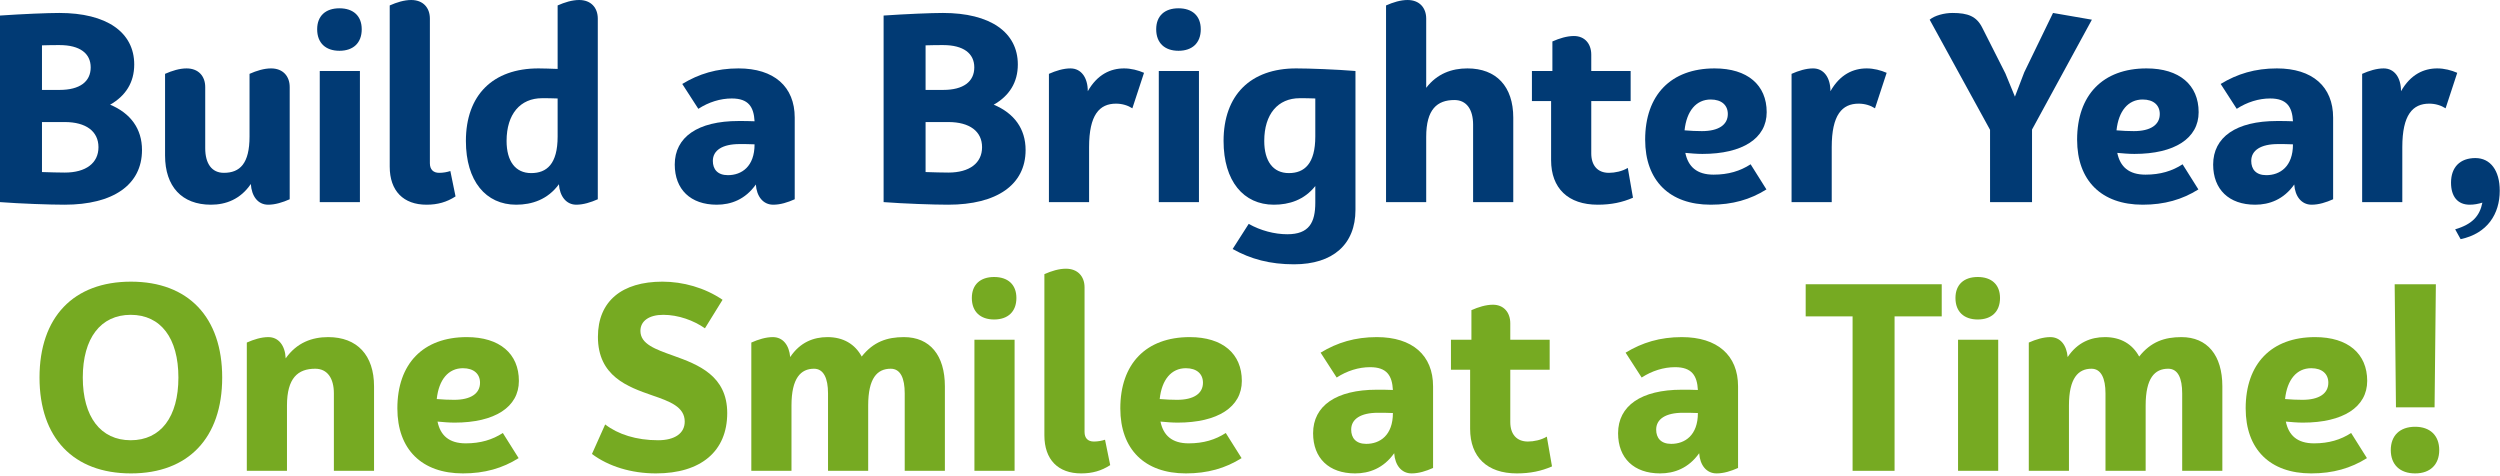 <?xml version="1.0" encoding="UTF-8" standalone="no"?>
<!DOCTYPE svg PUBLIC "-//W3C//DTD SVG 1.1//EN" "http://www.w3.org/Graphics/SVG/1.1/DTD/svg11.dtd">
<svg width="100%" height="100%" viewBox="0 0 804 153" version="1.1" xmlns="http://www.w3.org/2000/svg" xmlns:xlink="http://www.w3.org/1999/xlink" xml:space="preserve" xmlns:serif="http://www.serif.com/" style="fill-rule:evenodd;clip-rule:evenodd;stroke-linejoin:round;stroke-miterlimit:2;">
    <g transform="matrix(1,0,0,1,-512.875,-290)">
        <g transform="matrix(1,0,0,1,95,175)">
            <path d="M453.292,148.667C458.292,145.833 461.042,141.5 461.042,135.75C461.042,125.333 452.125,119.167 436.958,119.167C433.208,119.167 425.125,119.5 417.875,120L417.875,180C424.375,180.5 433.958,180.833 438.625,180.833C454.292,180.833 463.542,174.417 463.542,163.25C463.542,156.417 459.875,151.417 453.292,148.667ZM437.042,129.5C443.542,129.5 447.042,132.167 447.042,136.667C447.042,141.25 443.542,143.917 437.042,143.917L431.375,143.917L431.375,129.583C433.542,129.5 435.458,129.5 437.042,129.5ZM438.708,170.5C436.708,170.5 434.125,170.417 431.375,170.333L431.375,154.25L438.708,154.25C445.542,154.25 449.542,157.25 449.542,162.333C449.542,167.417 445.542,170.5 438.708,170.5Z" style="fill:rgb(1,58,116);fill-rule:nonzero;"/>
            <path d="M505.042,137C502.792,137 500.375,137.75 498.125,138.75L498.125,158.917C498.125,167.583 495.042,170.583 489.875,170.583C485.958,170.583 483.875,167.583 483.875,162.667L483.875,143C483.875,139.5 481.708,137 477.875,137C475.625,137 473.208,137.75 470.958,138.75L470.958,165C470.958,175 476.375,180.833 485.708,180.833C490.542,180.833 495.208,179.083 498.542,174.167C498.792,178.083 500.792,180.833 504.125,180.833C506.375,180.833 508.792,180.083 511.042,179.083L511.042,143C511.042,139.5 508.875,137 505.042,137Z" style="fill:rgb(1,58,116);fill-rule:nonzero;"/>
            <path d="M527.042,131.333C522.625,131.333 519.875,128.833 519.875,124.417C519.875,120.083 522.625,117.667 527.042,117.667C531.458,117.667 534.208,120.083 534.208,124.417C534.208,128.833 531.458,131.333 527.042,131.333ZM520.708,137.833L533.625,137.833L533.625,180L520.708,180L520.708,137.833Z" style="fill:rgb(1,58,116);fill-rule:nonzero;"/>
            <path d="M555.042,180.833C558.625,180.833 561.542,180 564.375,178.167L562.708,170C561.708,170.333 560.458,170.583 559.125,170.583C557.208,170.583 556.125,169.5 556.125,167.5L556.125,121C556.125,117.5 553.958,115 550.125,115C547.875,115 545.458,115.75 543.208,116.75L543.208,168.583C543.208,176.417 547.625,180.833 555.042,180.833Z" style="fill:rgb(1,58,116);fill-rule:nonzero;"/>
            <path d="M604.125,115C601.875,115 599.458,115.75 597.208,116.75L597.208,137.167C594.792,137.083 592.625,137 591.042,137C576.375,137 567.708,145.583 567.708,160.333C567.708,173.25 574.125,180.833 583.875,180.833C588.958,180.833 594.042,179.167 597.625,174.25C597.875,178.083 599.958,180.833 603.208,180.833C605.458,180.833 607.875,180.083 610.125,179.083L610.125,121C610.125,117.5 607.958,115 604.125,115ZM597.208,158.917C597.208,167.75 593.708,170.667 588.708,170.667C583.625,170.667 580.792,166.833 580.792,160.333C580.792,151.667 585.208,146.583 592.208,146.583C593.625,146.583 595.292,146.583 597.208,146.667L597.208,158.917Z" style="fill:rgb(1,58,116);fill-rule:nonzero;"/>
            <path d="M655.375,137C648.375,137 642.625,138.75 637.292,142L642.458,150C645.792,147.833 649.542,146.667 653.208,146.667C658.625,146.667 660.292,149.417 660.542,154C658.792,153.917 657.042,153.917 655.375,153.917C642.292,153.917 634.875,159.083 634.875,167.917C634.875,175.917 639.958,180.833 648.375,180.833C652.958,180.833 657.542,179.167 660.958,174.333C661.208,178.167 663.292,180.833 666.542,180.833C668.875,180.833 671.208,180.083 673.458,179.083L673.458,152.833C673.458,142.833 666.792,137 655.375,137ZM651.958,171.333C648.625,171.333 647.125,169.417 647.125,166.75C647.125,163.333 650.208,161.333 655.708,161.333C657.208,161.333 658.792,161.333 660.542,161.417C660.542,168.583 656.375,171.333 651.958,171.333Z" style="fill:rgb(1,58,116);fill-rule:nonzero;"/>
            <path d="M737.458,148.667C742.458,145.833 745.208,141.5 745.208,135.75C745.208,125.333 736.292,119.167 721.125,119.167C717.375,119.167 709.292,119.5 702.042,120L702.042,180C708.542,180.5 718.125,180.833 722.792,180.833C738.458,180.833 747.708,174.417 747.708,163.25C747.708,156.417 744.042,151.417 737.458,148.667ZM721.208,129.5C727.708,129.5 731.208,132.167 731.208,136.667C731.208,141.25 727.708,143.917 721.208,143.917L715.542,143.917L715.542,129.583C717.708,129.5 719.625,129.5 721.208,129.5ZM722.875,170.5C720.875,170.5 718.292,170.417 715.542,170.333L715.542,154.25L722.875,154.25C729.708,154.25 733.708,157.25 733.708,162.333C733.708,167.417 729.708,170.5 722.875,170.5Z" style="fill:rgb(1,58,116);fill-rule:nonzero;"/>
            <path d="M779.375,137C775.042,137 770.792,138.917 767.708,144.333C767.708,140 765.625,137 762.125,137C759.875,137 757.458,137.75 755.208,138.75L755.208,180L768.125,180L768.125,162.333C768.125,151.917 771.458,148.333 776.792,148.333C778.792,148.333 780.625,148.917 782.042,149.833L785.792,138.417C783.875,137.583 781.625,137 779.375,137Z" style="fill:rgb(1,58,116);fill-rule:nonzero;"/>
            <path d="M796.875,131.333C792.458,131.333 789.708,128.833 789.708,124.417C789.708,120.083 792.458,117.667 796.875,117.667C801.292,117.667 804.042,120.083 804.042,124.417C804.042,128.833 801.292,131.333 796.875,131.333ZM790.542,137.833L803.458,137.833L803.458,180L790.542,180L790.542,137.833Z" style="fill:rgb(1,58,116);fill-rule:nonzero;"/>
            <path d="M834.708,137C820.042,137 811.375,145.583 811.375,160.333C811.375,173.25 817.792,180.833 827.542,180.833C832.458,180.833 837.292,179.333 840.875,174.833L840.875,180.167C840.875,186.583 838.875,190.333 831.875,190.333C827.792,190.333 823.292,189.167 819.458,187L814.292,195.083C820.125,198.333 826.292,200 834.042,200C846.542,200 853.792,193.583 853.792,182.5L853.792,137.833C847.792,137.333 838.958,137 834.708,137ZM840.875,158.917C840.875,167.667 837.375,170.667 832.375,170.667C827.292,170.667 824.458,166.833 824.458,160.333C824.458,151.667 828.875,146.583 835.875,146.583C837.292,146.583 838.958,146.583 840.875,146.667L840.875,158.917Z" style="fill:rgb(1,58,116);fill-rule:nonzero;"/>
            <path d="M889.792,137C884.792,137 880.042,138.667 876.542,143.25L876.542,121C876.542,117.5 874.375,115 870.542,115C868.292,115 865.875,115.75 863.625,116.75L863.625,180L876.542,180L876.542,159C876.542,150.167 880.042,147.167 885.625,147.167C889.542,147.167 891.625,150.25 891.625,155.083L891.625,180L904.542,180L904.542,152.833C904.542,142.833 899.125,137 889.792,137Z" style="fill:rgb(1,58,116);fill-rule:nonzero;"/>
            <path d="M941.375,169C939.625,170.083 937.208,170.583 935.292,170.583C931.625,170.583 929.625,168.167 929.625,164.333L929.625,147.5L942.292,147.5L942.292,137.833L929.625,137.833L929.625,132.583C929.625,129.083 927.542,126.583 924.042,126.583C921.792,126.583 919.375,127.333 917.125,128.333L917.125,137.833L910.542,137.833L910.542,147.5L916.708,147.5L916.708,166.5C916.708,175.583 922.208,180.833 931.708,180.833C936.042,180.833 939.625,180.083 943.042,178.583L941.375,169Z" style="fill:rgb(1,58,116);fill-rule:nonzero;"/>
            <path d="M968.958,171.167C963.542,171.167 960.792,168.583 959.875,164.167C961.708,164.333 963.542,164.5 965.375,164.5C978.292,164.5 986.042,159.5 986.042,151.083C986.042,142.333 979.875,137 969.292,137C955.208,137 946.958,145.583 946.958,159.917C946.958,173.083 954.792,180.833 968.042,180.833C975.042,180.833 980.792,179.167 985.958,175.917L980.875,167.833C977.542,170 973.708,171.167 968.958,171.167ZM968.042,147C971.542,147 973.542,148.833 973.542,151.667C973.542,155.167 970.542,157.167 965.208,157.167C963.458,157.167 961.542,157.083 959.625,156.917C960.292,150.667 963.375,147 968.042,147Z" style="fill:rgb(1,58,116);fill-rule:nonzero;"/>
            <path d="M1018.208,137C1013.875,137 1009.625,138.917 1006.542,144.333C1006.542,140 1004.458,137 1000.958,137C998.708,137 996.292,137.75 994.042,138.75L994.042,180L1006.958,180L1006.958,162.333C1006.958,151.917 1010.292,148.333 1015.625,148.333C1017.625,148.333 1019.458,148.917 1020.875,149.833L1024.625,138.417C1022.708,137.583 1020.458,137 1018.208,137Z" style="fill:rgb(1,58,116);fill-rule:nonzero;"/>
            <path d="M1090.625,121.333L1078.125,119.167L1068.875,138.25L1065.875,146.083L1062.792,138.583L1055.375,123.917C1053.542,120.25 1050.792,119.167 1045.792,119.167C1043.125,119.167 1040.042,120 1038.458,121.333L1057.875,156.75L1057.875,180L1071.375,180L1071.375,156.667L1090.625,121.333Z" style="fill:rgb(1,58,116);fill-rule:nonzero;"/>
            <path d="M1107.875,171.167C1102.458,171.167 1099.708,168.583 1098.792,164.167C1100.625,164.333 1102.458,164.5 1104.292,164.5C1117.208,164.5 1124.958,159.5 1124.958,151.083C1124.958,142.333 1118.792,137 1108.208,137C1094.125,137 1085.875,145.583 1085.875,159.917C1085.875,173.083 1093.708,180.833 1106.958,180.833C1113.958,180.833 1119.708,179.167 1124.875,175.917L1119.792,167.833C1116.458,170 1112.625,171.167 1107.875,171.167ZM1106.958,147C1110.458,147 1112.458,148.833 1112.458,151.667C1112.458,155.167 1109.458,157.167 1104.125,157.167C1102.375,157.167 1100.458,157.083 1098.542,156.917C1099.208,150.667 1102.292,147 1106.958,147Z" style="fill:rgb(1,58,116);fill-rule:nonzero;"/>
            <path d="M1150.125,137C1143.125,137 1137.375,138.75 1132.042,142L1137.208,150C1140.542,147.833 1144.292,146.667 1147.958,146.667C1153.375,146.667 1155.042,149.417 1155.292,154C1153.542,153.917 1151.792,153.917 1150.125,153.917C1137.042,153.917 1129.625,159.083 1129.625,167.917C1129.625,175.917 1134.708,180.833 1143.125,180.833C1147.708,180.833 1152.292,179.167 1155.708,174.333C1155.958,178.167 1158.042,180.833 1161.292,180.833C1163.625,180.833 1165.958,180.083 1168.208,179.083L1168.208,152.833C1168.208,142.833 1161.542,137 1150.125,137ZM1146.708,171.333C1143.375,171.333 1141.875,169.417 1141.875,166.75C1141.875,163.333 1144.958,161.333 1150.458,161.333C1151.958,161.333 1153.542,161.333 1155.292,161.417C1155.292,168.583 1151.125,171.333 1146.708,171.333Z" style="fill:rgb(1,58,116);fill-rule:nonzero;"/>
            <path d="M1201.708,137C1197.375,137 1193.125,138.917 1190.042,144.333C1190.042,140 1187.958,137 1184.458,137C1182.208,137 1179.792,137.75 1177.542,138.75L1177.542,180L1190.458,180L1190.458,162.333C1190.458,151.917 1193.792,148.333 1199.125,148.333C1201.125,148.333 1202.958,148.917 1204.375,149.833L1208.125,138.417C1206.208,137.583 1203.958,137 1201.708,137Z" style="fill:rgb(1,58,116);fill-rule:nonzero;"/>
            <path d="M1213.958,165.833C1209.042,165.833 1206.125,168.75 1206.125,173.75C1206.125,178.25 1208.292,180.833 1212.125,180.833C1213.542,180.833 1214.875,180.583 1216.208,180.167C1215.375,184.333 1213.125,187.083 1207.458,188.75L1209.208,191.917C1217.875,190.083 1221.792,183.75 1221.792,176.333C1221.792,169.833 1218.792,165.833 1213.958,165.833Z" style="fill:rgb(1,58,116);fill-rule:nonzero;"/>
            <path d="M460,267.248C478.417,267.248 489.333,255.832 489.333,236.415C489.333,216.998 478.417,205.582 460,205.582C441.5,205.582 430.583,216.998 430.583,236.415C430.583,255.832 441.5,267.248 460,267.248ZM459.917,256.582C450.25,256.582 444.5,249.082 444.5,236.415C444.5,223.748 450.25,216.248 459.917,216.248C469.583,216.248 475.25,223.748 475.25,236.415C475.25,249.082 469.583,256.582 459.917,256.582Z" style="fill:rgb(118,170,34);fill-rule:nonzero;"/>
            <path d="M523.417,223.415C518.25,223.415 513.333,225.165 509.75,230.248C509.583,226.165 507.5,223.415 504.167,223.415C501.917,223.415 499.5,224.165 497.25,225.165L497.25,266.415L510.167,266.415L510.167,245.415C510.167,236.582 513.667,233.582 519.25,233.582C523.167,233.582 525.25,236.665 525.25,241.498L525.25,266.415L538.167,266.415L538.167,239.248C538.167,229.248 532.75,223.415 523.417,223.415Z" style="fill:rgb(118,170,34);fill-rule:nonzero;"/>
            <path d="M567.667,257.582C562.25,257.582 559.5,254.998 558.583,250.582C560.417,250.748 562.25,250.915 564.083,250.915C577,250.915 584.75,245.915 584.75,237.498C584.75,228.748 578.583,223.415 568,223.415C553.917,223.415 545.667,231.998 545.667,246.332C545.667,259.498 553.5,267.248 566.75,267.248C573.75,267.248 579.5,265.582 584.667,262.332L579.583,254.248C576.25,256.415 572.417,257.582 567.667,257.582ZM566.75,233.415C570.25,233.415 572.25,235.248 572.25,238.082C572.25,241.582 569.25,243.582 563.917,243.582C562.167,243.582 560.25,243.498 558.333,243.332C559,237.082 562.083,233.415 566.75,233.415Z" style="fill:rgb(118,170,34);fill-rule:nonzero;"/>
            <path d="M630.917,205.582C617.917,205.582 610.167,211.832 610.167,223.332C610.167,235.998 619.75,239.415 627.667,242.165C633.25,244.082 638.083,245.832 638.083,250.582C638.083,254.332 634.917,256.582 629.5,256.582C622.5,256.582 616.583,254.665 612.5,251.498L608.25,260.998C613.583,264.998 620.917,267.248 628.833,267.248C643.25,267.248 651.75,260.165 651.75,247.832C651.75,235.832 642.417,232.248 634.5,229.415C628.667,227.332 623.833,225.665 623.833,221.415C623.833,218.248 626.583,216.248 631.167,216.248C636.083,216.248 641,218.082 644.583,220.582L650.25,211.415C644.5,207.498 637.5,205.582 630.917,205.582Z" style="fill:rgb(118,170,34);fill-rule:nonzero;"/>
            <path d="M708.583,223.415C703.167,223.415 698.75,224.915 695,229.665C692.833,225.665 689.083,223.415 684,223.415C679.5,223.415 675.167,225.082 672,229.832C671.667,225.998 669.667,223.415 666.417,223.415C664.167,223.415 661.75,224.165 659.5,225.165L659.5,266.415L672.417,266.415L672.417,245.415C672.417,236.582 675.417,233.582 679.667,233.582C682.75,233.582 684.167,236.665 684.167,241.498L684.167,266.415L697.083,266.415L697.083,245.415C697.083,236.582 700,233.582 704.333,233.582C707.5,233.582 708.833,236.665 708.833,241.498L708.833,266.415L721.75,266.415L721.75,239.248C721.75,229.248 716.917,223.415 708.583,223.415Z" style="fill:rgb(118,170,34);fill-rule:nonzero;"/>
            <path d="M737.583,217.748C733.167,217.748 730.417,215.248 730.417,210.832C730.417,206.498 733.167,204.082 737.583,204.082C742,204.082 744.75,206.498 744.75,210.832C744.75,215.248 742,217.748 737.583,217.748ZM731.25,224.248L744.167,224.248L744.167,266.415L731.25,266.415L731.25,224.248Z" style="fill:rgb(118,170,34);fill-rule:nonzero;"/>
            <path d="M765.583,267.248C769.167,267.248 772.083,266.415 774.917,264.582L773.25,256.415C772.25,256.748 771,256.998 769.667,256.998C767.75,256.998 766.667,255.915 766.667,253.915L766.667,207.415C766.667,203.915 764.5,201.415 760.667,201.415C758.417,201.415 756,202.165 753.75,203.165L753.75,254.998C753.75,262.832 758.167,267.248 765.583,267.248Z" style="fill:rgb(118,170,34);fill-rule:nonzero;"/>
            <path d="M800.167,257.582C794.75,257.582 792,254.998 791.083,250.582C792.917,250.748 794.75,250.915 796.583,250.915C809.5,250.915 817.25,245.915 817.25,237.498C817.25,228.748 811.083,223.415 800.5,223.415C786.417,223.415 778.167,231.998 778.167,246.332C778.167,259.498 786,267.248 799.25,267.248C806.25,267.248 812,265.582 817.167,262.332L812.083,254.248C808.75,256.415 804.917,257.582 800.167,257.582ZM799.25,233.415C802.75,233.415 804.75,235.248 804.75,238.082C804.75,241.582 801.75,243.582 796.417,243.582C794.667,243.582 792.75,243.498 790.833,243.332C791.5,237.082 794.583,233.415 799.25,233.415Z" style="fill:rgb(118,170,34);fill-rule:nonzero;"/>
            <path d="M860.667,223.415C853.667,223.415 847.917,225.165 842.583,228.415L847.75,236.415C851.083,234.248 854.833,233.082 858.5,233.082C863.917,233.082 865.583,235.832 865.833,240.415C864.083,240.332 862.333,240.332 860.667,240.332C847.583,240.332 840.167,245.498 840.167,254.332C840.167,262.332 845.25,267.248 853.667,267.248C858.25,267.248 862.833,265.582 866.25,260.748C866.5,264.582 868.583,267.248 871.833,267.248C874.167,267.248 876.5,266.498 878.75,265.498L878.75,239.248C878.75,229.248 872.083,223.415 860.667,223.415ZM857.25,257.748C853.917,257.748 852.417,255.832 852.417,253.165C852.417,249.748 855.5,247.748 861,247.748C862.5,247.748 864.083,247.748 865.833,247.832C865.833,254.998 861.667,257.748 857.25,257.748Z" style="fill:rgb(118,170,34);fill-rule:nonzero;"/>
            <path d="M915.333,255.415C913.583,256.498 911.167,256.998 909.25,256.998C905.583,256.998 903.583,254.582 903.583,250.748L903.583,233.915L916.25,233.915L916.25,224.248L903.583,224.248L903.583,218.998C903.583,215.498 901.5,212.998 898,212.998C895.75,212.998 893.333,213.748 891.083,214.748L891.083,224.248L884.5,224.248L884.5,233.915L890.667,233.915L890.667,252.915C890.667,261.998 896.167,267.248 905.667,267.248C910,267.248 913.583,266.498 917,264.998L915.333,255.415Z" style="fill:rgb(118,170,34);fill-rule:nonzero;"/>
            <path d="M958.75,223.415C951.75,223.415 946,225.165 940.667,228.415L945.833,236.415C949.167,234.248 952.917,233.082 956.583,233.082C962,233.082 963.667,235.832 963.917,240.415C962.167,240.332 960.417,240.332 958.75,240.332C945.667,240.332 938.25,245.498 938.25,254.332C938.25,262.332 943.333,267.248 951.75,267.248C956.333,267.248 960.917,265.582 964.333,260.748C964.583,264.582 966.667,267.248 969.917,267.248C972.25,267.248 974.583,266.498 976.833,265.498L976.833,239.248C976.833,229.248 970.167,223.415 958.75,223.415ZM955.333,257.748C952,257.748 950.5,255.832 950.5,253.165C950.5,249.748 953.583,247.748 959.083,247.748C960.583,247.748 962.167,247.748 963.917,247.832C963.917,254.998 959.75,257.748 955.333,257.748Z" style="fill:rgb(118,170,34);fill-rule:nonzero;"/>
            <path d="M1042.333,206.415L998.583,206.415L998.583,216.748L1013.667,216.748L1013.667,266.415L1027.167,266.415L1027.167,216.748L1042.333,216.748L1042.333,206.415Z" style="fill:rgb(118,170,34);fill-rule:nonzero;"/>
            <path d="M1053.917,217.748C1049.5,217.748 1046.75,215.248 1046.75,210.832C1046.75,206.498 1049.5,204.082 1053.917,204.082C1058.333,204.082 1061.083,206.498 1061.083,210.832C1061.083,215.248 1058.333,217.748 1053.917,217.748ZM1047.583,224.248L1060.5,224.248L1060.5,266.415L1047.583,266.415L1047.583,224.248Z" style="fill:rgb(118,170,34);fill-rule:nonzero;"/>
            <path d="M1119.417,223.415C1114,223.415 1109.583,224.915 1105.833,229.665C1103.667,225.665 1099.917,223.415 1094.833,223.415C1090.333,223.415 1086,225.082 1082.833,229.832C1082.5,225.998 1080.5,223.415 1077.25,223.415C1075,223.415 1072.583,224.165 1070.333,225.165L1070.333,266.415L1083.25,266.415L1083.25,245.415C1083.25,236.582 1086.25,233.582 1090.5,233.582C1093.583,233.582 1095,236.665 1095,241.498L1095,266.415L1107.917,266.415L1107.917,245.415C1107.917,236.582 1110.833,233.582 1115.167,233.582C1118.333,233.582 1119.667,236.665 1119.667,241.498L1119.667,266.415L1132.583,266.415L1132.583,239.248C1132.583,229.248 1127.75,223.415 1119.417,223.415Z" style="fill:rgb(118,170,34);fill-rule:nonzero;"/>
            <path d="M1162.083,257.582C1156.667,257.582 1153.917,254.998 1153,250.582C1154.833,250.748 1156.667,250.915 1158.5,250.915C1171.417,250.915 1179.167,245.915 1179.167,237.498C1179.167,228.748 1173,223.415 1162.417,223.415C1148.333,223.415 1140.083,231.998 1140.083,246.332C1140.083,259.498 1147.917,267.248 1161.167,267.248C1168.167,267.248 1173.917,265.582 1179.083,262.332L1174,254.248C1170.667,256.415 1166.833,257.582 1162.083,257.582ZM1161.167,233.415C1164.667,233.415 1166.667,235.248 1166.667,238.082C1166.667,241.582 1163.667,243.582 1158.333,243.582C1156.583,243.582 1154.667,243.498 1152.75,243.332C1153.417,237.082 1156.5,233.415 1161.167,233.415Z" style="fill:rgb(118,170,34);fill-rule:nonzero;"/>
            <path d="M1200.833,245.998L1188.417,245.998L1188,206.415L1201.25,206.415L1200.833,245.998ZM1194.583,267.248C1189.667,267.248 1186.75,264.415 1186.75,259.748C1186.75,255.082 1189.667,252.248 1194.583,252.248C1199.417,252.248 1202.333,255.082 1202.333,259.748C1202.333,264.415 1199.417,267.248 1194.583,267.248Z" style="fill:rgb(118,170,34);fill-rule:nonzero;"/>
        </g>
    </g>
</svg>
